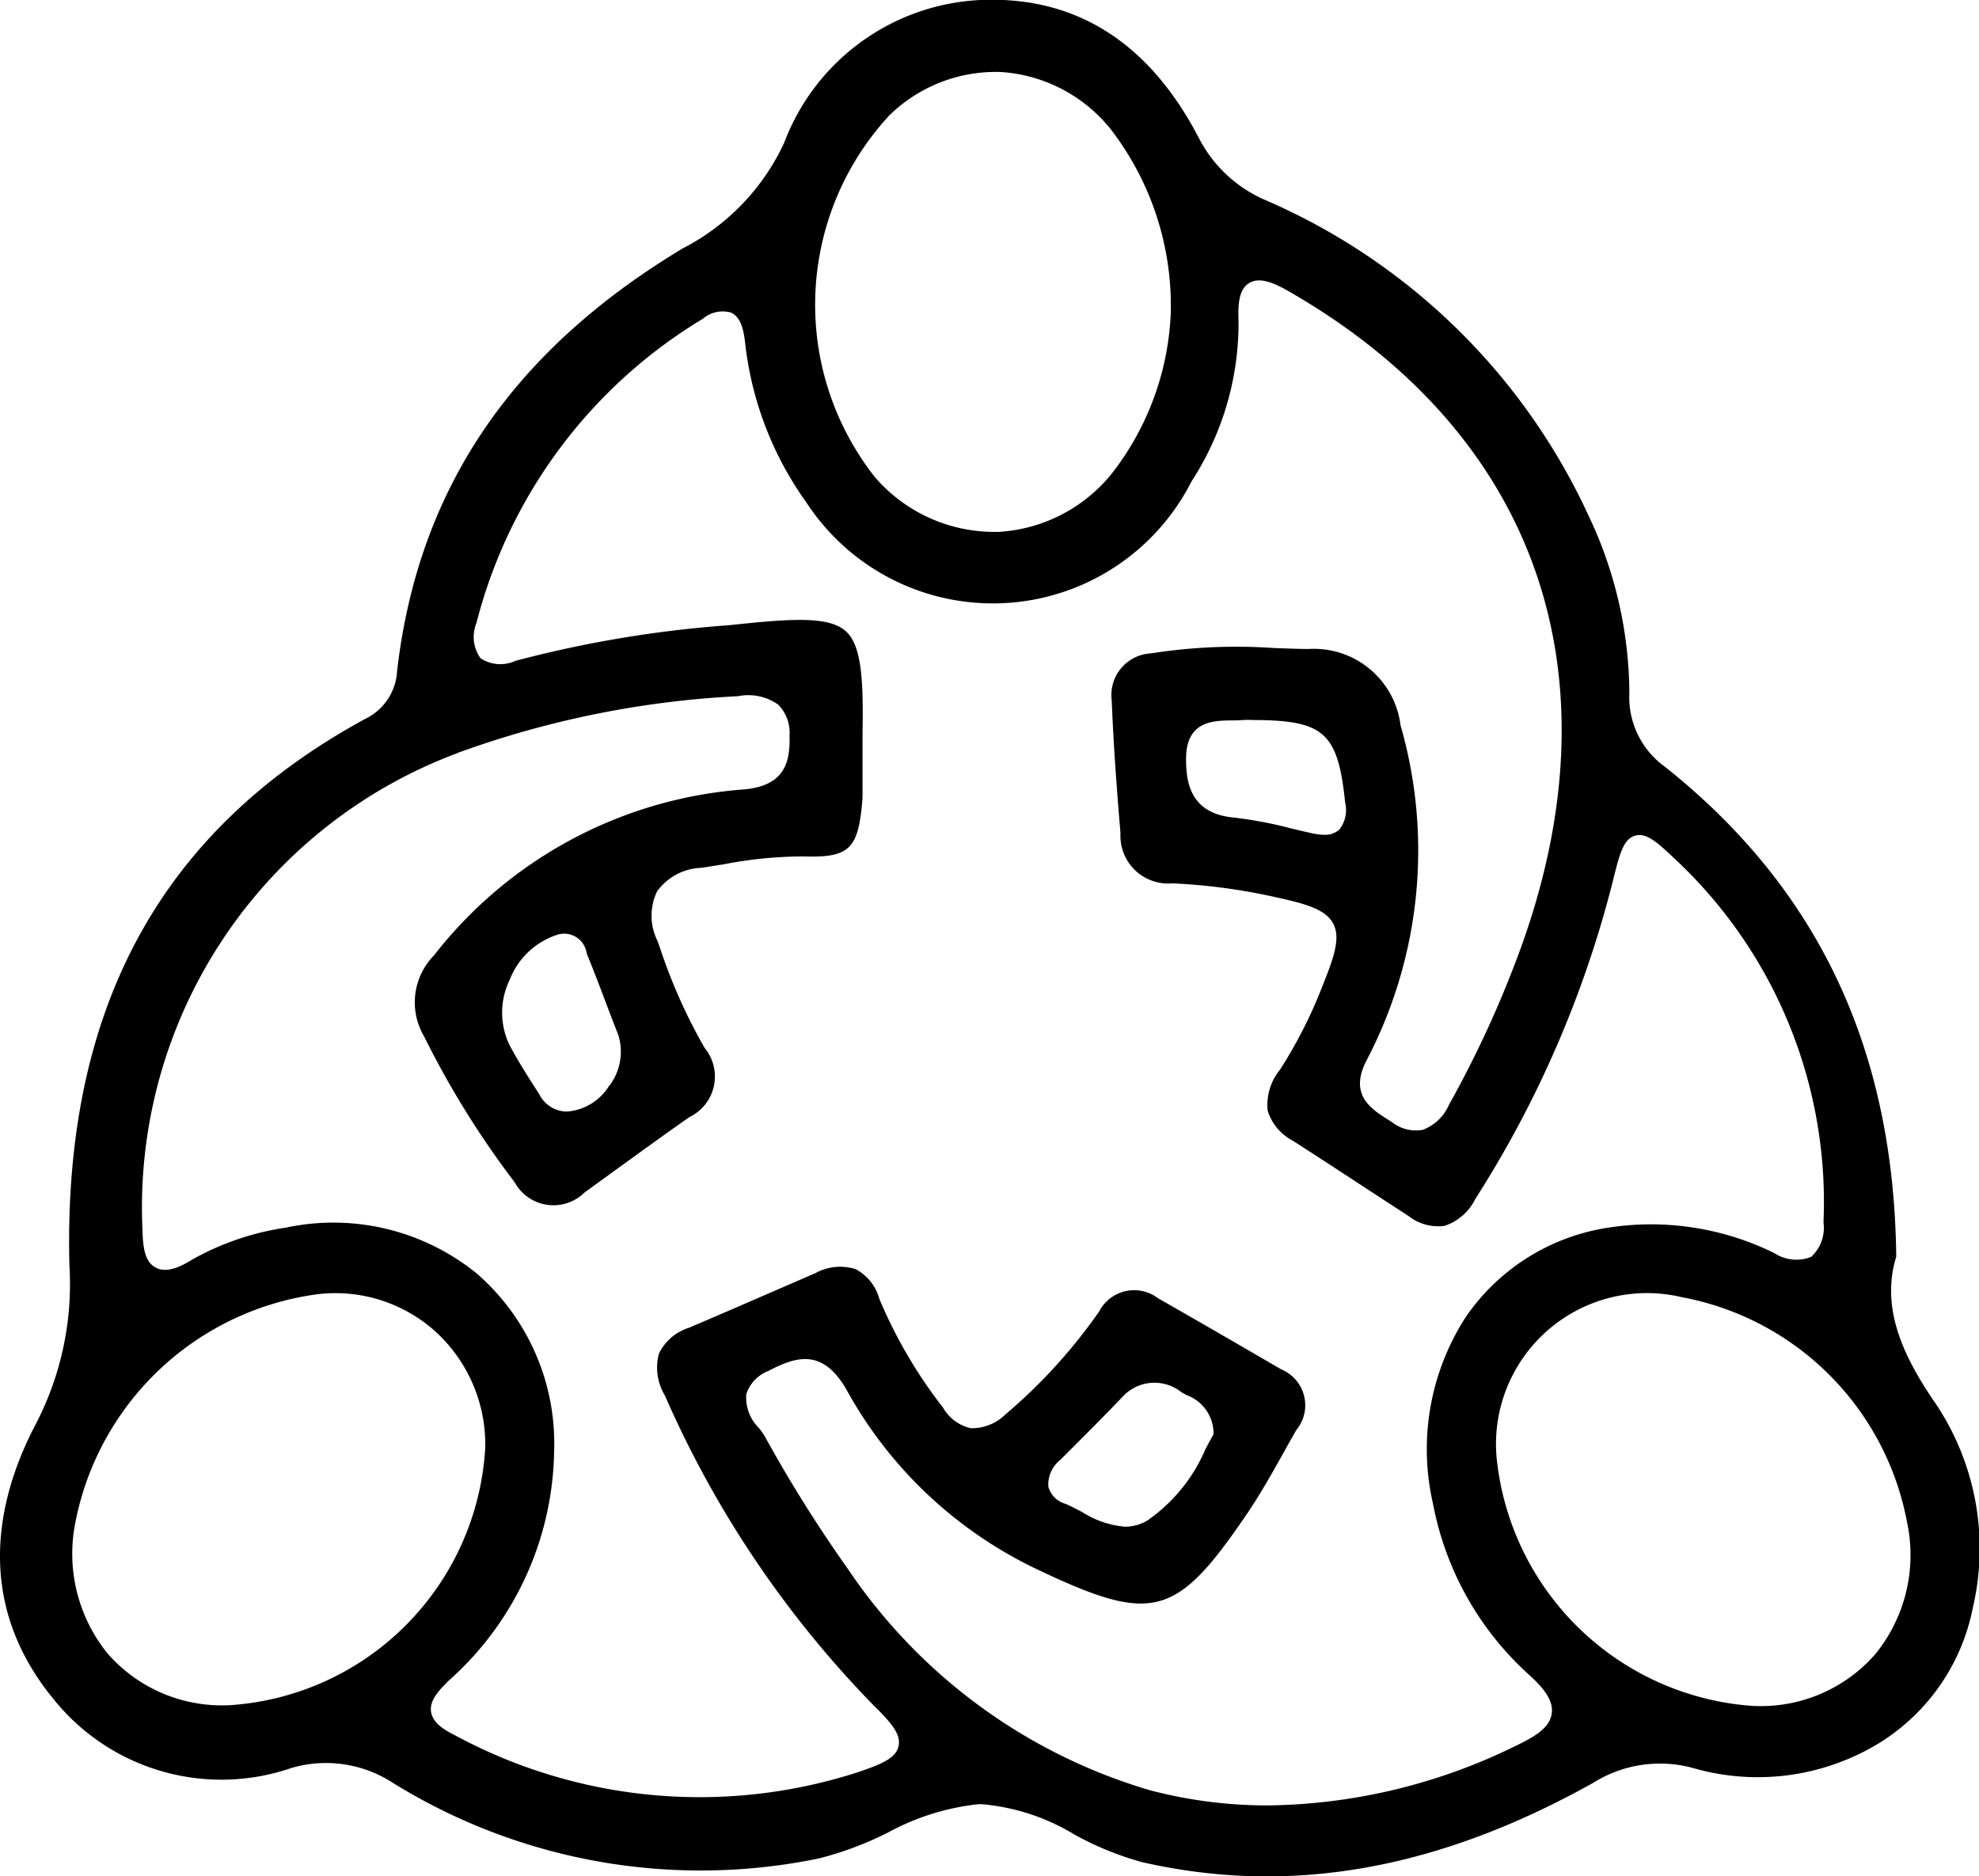 <svg xmlns="http://www.w3.org/2000/svg" width="56.476" height="53.549" viewBox="0 0 56.476 53.549"><path id="Path_6201" data-name="Path 6201" d="M504.862,1286.419a6.14,6.14,0,0,0,6.775,1.956,3.5,3.5,0,0,1,2.9.423,16.674,16.674,0,0,0,12.166,2.155,9.651,9.651,0,0,0,1.964-.738,6.924,6.924,0,0,1,2.585-.808h.091a6.1,6.1,0,0,1,2.642.865,8.791,8.791,0,0,0,1.926.787c4.22.965,8.436.224,12.89-2.267a3.574,3.574,0,0,1,2.9-.4,6.652,6.652,0,0,0,5.262-.736,5.869,5.869,0,0,0,2.663-3.861,7.426,7.426,0,0,0-1.048-5.8c-.834-1.21-1.619-2.656-1.139-4.214-.067-5.926-2.225-10.5-6.6-13.981a2.445,2.445,0,0,1-1.016-2.115,11.9,11.9,0,0,0-1.167-5.057,18.012,18.012,0,0,0-9.218-9,3.838,3.838,0,0,1-1.9-1.772c-1.362-2.619-3.346-3.946-5.9-3.946h-.015A6.307,6.307,0,0,0,525.7,1242a6.427,6.427,0,0,1-2.881,3c-4.9,2.943-7.567,6.893-8.163,12.078a1.608,1.608,0,0,1-.912,1.357c-5.862,3.192-8.622,8.3-8.438,15.6a8.652,8.652,0,0,1-.962,4.528C503.286,1280.577,502.516,1283.573,504.862,1286.419Zm52.884-5.067a4.48,4.48,0,0,1-.9,3.767,4.329,4.329,0,0,1-3.386,1.487h-.062a7.9,7.9,0,0,1-7.348-6.947,4.308,4.308,0,0,1,5.273-4.721A8.035,8.035,0,0,1,557.746,1281.352Zm-29.083-40.1a4.333,4.333,0,0,1,3.241-1.279,4.382,4.382,0,0,1,3.118,1.631,8.258,8.258,0,0,1,1.715,5.2v.014a7.981,7.981,0,0,1-1.515,4.39,4.483,4.483,0,0,1-3.389,1.888c-.066,0-.132,0-.2,0a4.493,4.493,0,0,1-3.339-1.561A7.951,7.951,0,0,1,528.663,1241.256Zm-12.269,18.149a27.357,27.357,0,0,1,8-1.616,1.472,1.472,0,0,1,1.138.241,1.134,1.134,0,0,1,.325.864c.016.692-.069,1.441-1.285,1.555a12.361,12.361,0,0,0-8.862,4.738,1.914,1.914,0,0,0-.281,2.315,25.7,25.7,0,0,0,2.584,4.161,1.262,1.262,0,0,0,1.991.293l.19-.138c.915-.665,1.861-1.352,2.8-2.014a1.284,1.284,0,0,0,.44-1.976,15.509,15.509,0,0,1-1.276-2.859l-.072-.2a1.605,1.605,0,0,1-.009-1.409,1.624,1.624,0,0,1,1.257-.672c.215-.032.429-.067.643-.1a11.905,11.905,0,0,1,2.293-.225c1.278.039,1.541-.206,1.658-1.533.008-.093.012-.167.012-.234q0-.666,0-1.332v-.449c.027-1.558-.04-2.478-.473-2.875s-1.342-.385-2.973-.214l-.387.04a33.038,33.038,0,0,0-6.069,1.014,1.033,1.033,0,0,1-1-.073,1.051,1.051,0,0,1-.116-1.009,14.265,14.265,0,0,1,6.458-8.678.873.873,0,0,1,.807-.178c.28.13.358.483.4.845a9.64,9.64,0,0,0,1.755,4.581,6.356,6.356,0,0,0,10.985-.606,8.286,8.286,0,0,0,1.343-4.564c-.022-.538.022-.932.306-1.1.307-.186.734.01,1.149.249,7.056,4.064,9.453,10.913,6.577,18.792a30.762,30.762,0,0,1-2.026,4.411,1.331,1.331,0,0,1-.749.716,1.112,1.112,0,0,1-.875-.217l-.1-.065c-.506-.319-1.137-.717-.629-1.7a12.906,12.906,0,0,0,.97-9.564,2.49,2.49,0,0,0-2.611-2.178c-.328,0-.66-.016-.981-.026a15.744,15.744,0,0,0-3.526.151,1.192,1.192,0,0,0-1.124,1.347c.044,1.095.121,2.263.25,3.786a1.363,1.363,0,0,0,1.484,1.431,16.994,16.994,0,0,1,2.926.391c.861.189,1.441.344,1.659.755s.024.96-.294,1.756a13.285,13.285,0,0,1-1.221,2.413,1.591,1.591,0,0,0-.354,1.169,1.45,1.45,0,0,0,.722.863q.934.6,1.865,1.213.717.468,1.434.934a1.364,1.364,0,0,0,1.025.281,1.5,1.5,0,0,0,.877-.763,30.828,30.828,0,0,0,3.934-9.1c.189-.77.3-1.177.626-1.272s.628.179,1.187.709a13.387,13.387,0,0,1,4.192,10.325,1.127,1.127,0,0,1-.352.986,1.15,1.15,0,0,1-1.054-.109,7.953,7.953,0,0,0-4.81-.713,6.024,6.024,0,0,0-3.984,2.526,6.947,6.947,0,0,0-.943,5.343,8.766,8.766,0,0,0,2.742,4.882c.5.45.693.782.645,1.108-.055.382-.427.631-1.009.909a16.421,16.421,0,0,1-7.076,1.709,13.221,13.221,0,0,1-3.366-.429,15.753,15.753,0,0,1-8.628-6.311,39.143,39.143,0,0,1-2.372-3.783,2.437,2.437,0,0,0-.172-.247,1.22,1.22,0,0,1-.362-.964,1.058,1.058,0,0,1,.622-.662c.789-.409,1.555-.675,2.249.551a12.167,12.167,0,0,0,5.456,5.12c3.274,1.552,3.943,1.373,5.964-1.6.384-.566.727-1.179,1.059-1.773.115-.206.23-.411.347-.616a1.108,1.108,0,0,0-.434-1.732c-1.03-.6-2.147-1.249-3.515-2.03a1.125,1.125,0,0,0-1.679.381,15.376,15.376,0,0,1-2.683,2.945,1.363,1.363,0,0,1-.979.385,1.224,1.224,0,0,1-.793-.589,13.591,13.591,0,0,1-1.819-3.109,1.36,1.36,0,0,0-.673-.841,1.462,1.462,0,0,0-1.147.112l-1.174.509c-.8.347-1.624.706-2.439,1.052a1.424,1.424,0,0,0-.855.738,1.545,1.545,0,0,0,.173,1.2,29.657,29.657,0,0,0,5.951,8.835c.544.534.789.845.713,1.172s-.445.5-1.189.748a14.679,14.679,0,0,1-11.49-1.076c-.281-.138-.61-.337-.66-.654s.2-.594.5-.89a8.935,8.935,0,0,0,3.012-6.564,6.42,6.42,0,0,0-2.219-5.067,6.493,6.493,0,0,0-5.441-1.3,7.769,7.769,0,0,0-2.669.911c-.32.2-.728.4-1.044.228-.3-.162-.363-.542-.376-1.1A13.835,13.835,0,0,1,516.394,1259.405Zm4.323,9.49a1.554,1.554,0,0,1-1.2.748c-.023,0-.045,0-.066,0a.9.9,0,0,1-.741-.5c-.3-.469-.6-.931-.858-1.424a2.144,2.144,0,0,1,.022-1.843,2.172,2.172,0,0,1,1.358-1.279.647.647,0,0,1,.833.519c.011.031.023.062.034.092.2.487.385.985.568,1.467q.147.388.3.776A1.6,1.6,0,0,1,520.717,1268.9Zm20.816-7.288a.6.6,0,0,1-.417.138,1.778,1.778,0,0,1-.376-.049c-.19-.042-.38-.088-.571-.133a11.715,11.715,0,0,0-1.627-.309c-1.229-.112-1.377-.97-1.369-1.705.012-1.054.784-1.062,1.294-1.068.1,0,.2,0,.291-.01a3.647,3.647,0,0,1,.368,0l.154,0h0c1.846.031,2.232.406,2.433,2.358A.9.9,0,0,1,541.534,1261.607Zm-7.939,17.967.157-.157c.536-.535,1.089-1.088,1.62-1.644a1.23,1.23,0,0,1,1.66-.126c.053.032.108.062.163.092a1.165,1.165,0,0,1,.762,1.053l0,.063-.031.055c-.068.12-.134.245-.2.37a4.726,4.726,0,0,1-1.667,2.041,1.251,1.251,0,0,1-.63.171,2.708,2.708,0,0,1-1.219-.417c-.17-.09-.33-.175-.486-.239a.7.7,0,0,1-.48-.484A.888.888,0,0,1,533.595,1279.574Zm-28.108,1.743a8.141,8.141,0,0,1,6.875-6.457,4.267,4.267,0,0,1,3.378,1.05,4.365,4.365,0,0,1,1.434,3.32,7.813,7.813,0,0,1-7.349,7.359h-.042a4.331,4.331,0,0,1-3.39-1.482A4.528,4.528,0,0,1,505.486,1281.317Z" transform="translate(-503.325 -1237.917)"/></svg>